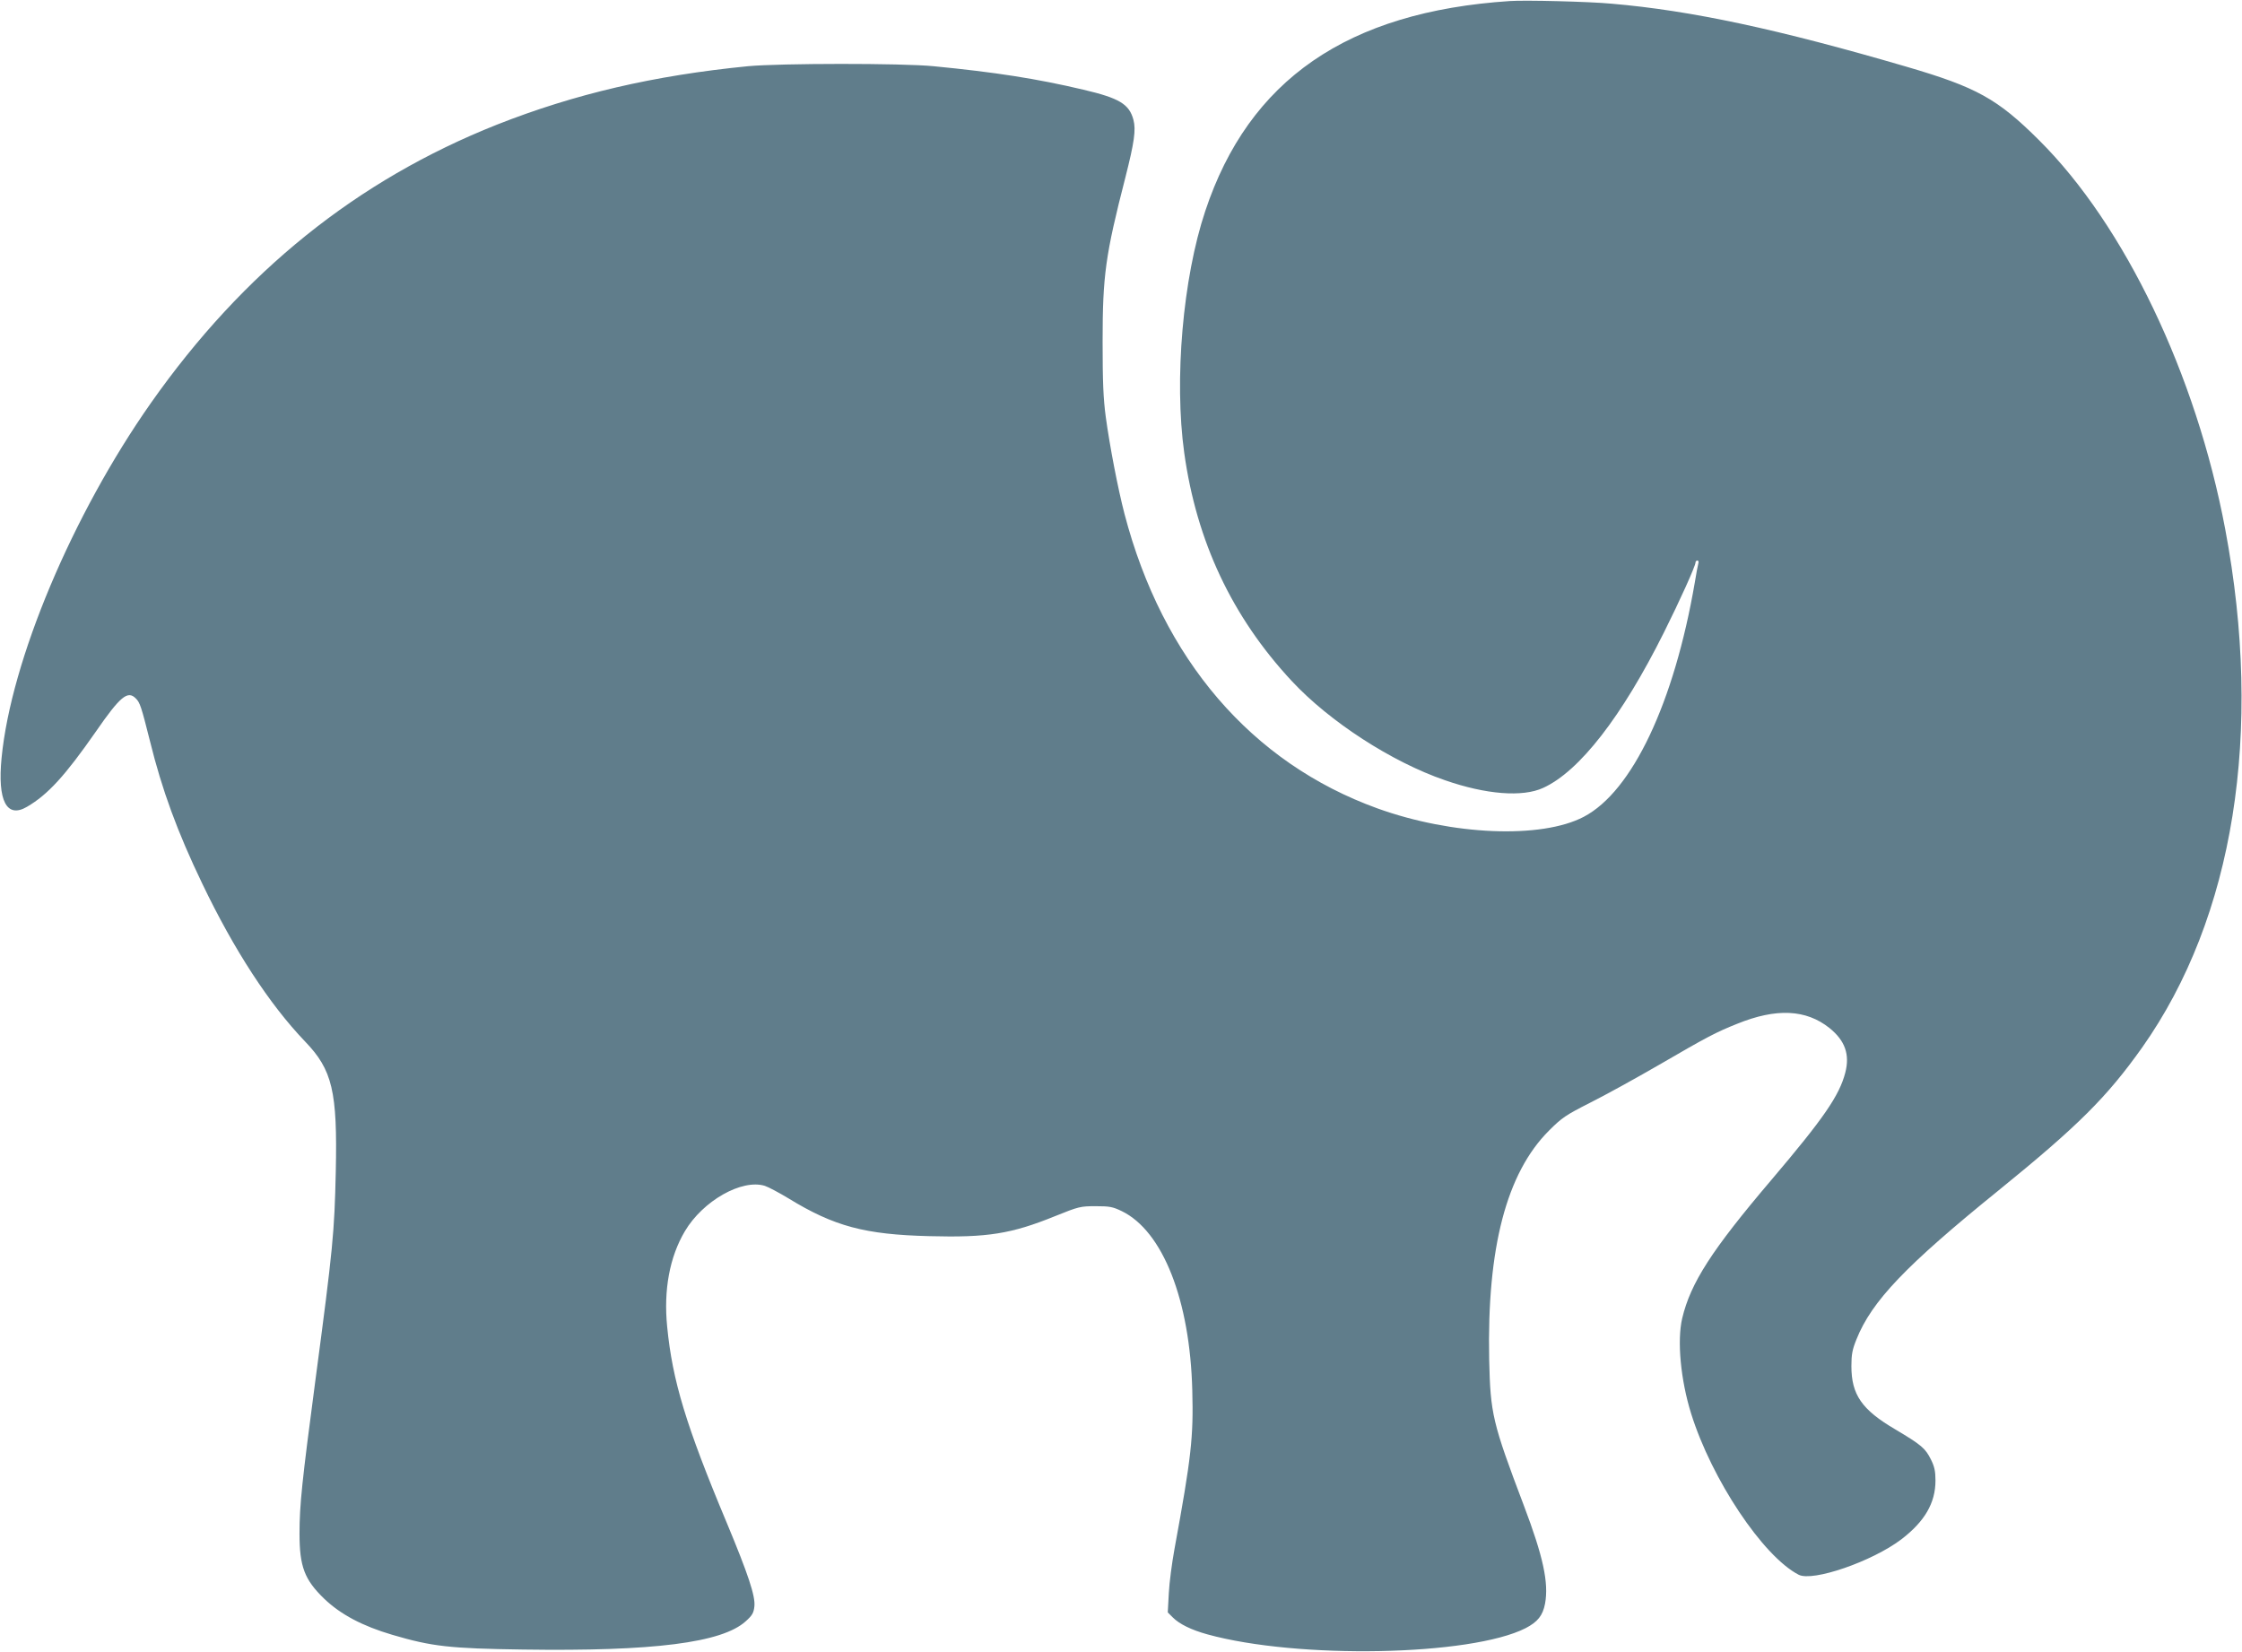 <?xml version="1.0" standalone="no"?>
<!DOCTYPE svg PUBLIC "-//W3C//DTD SVG 20010904//EN"
 "http://www.w3.org/TR/2001/REC-SVG-20010904/DTD/svg10.dtd">
<svg version="1.0" xmlns="http://www.w3.org/2000/svg"
 width="1280pt" height="943pt" viewBox="0 0 1280 943"
 preserveAspectRatio="xMidYMid meet">
<g transform="translate(0,943) scale(0.1,-0.1)"
fill="#607d8b" stroke="none">
<path d="M8620 9424 c-927 -61 -1490 -449 -1739 -1199 -128 -383 -178 -963
-120 -1380 70 -505 273 -937 614 -1303 216 -232 571 -462 874 -566 235 -82
444 -98 561 -44 207 94 450 407 690 888 90 180 180 379 180 399 0 6 5 11 11
11 6 0 8 -8 5 -17 -3 -10 -12 -58 -20 -108 -118 -687 -357 -1193 -634 -1338
-242 -127 -751 -106 -1178 48 -719 260 -1227 852 -1444 1681 -38 146 -84 386
-107 554 -14 105 -18 200 -18 430 0 378 16 493 130 937 51 201 61 272 46 329
-24 90 -81 124 -286 172 -266 63 -505 100 -855 134 -183 18 -879 17 -1060 0
-537 -53 -988 -158 -1434 -334 -798 -317 -1447 -839 -1974 -1588 -449 -639
-799 -1470 -853 -2027 -24 -245 29 -347 145 -279 120 70 218 178 393 429 139
201 182 237 228 190 24 -23 32 -48 81 -243 69 -280 157 -520 299 -815 181
-378 383 -688 586 -900 157 -163 186 -285 176 -745 -8 -348 -15 -428 -117
-1195 -76 -574 -90 -707 -90 -870 0 -188 28 -263 141 -372 94 -90 219 -156
389 -206 227 -67 329 -78 745 -84 748 -11 1137 39 1272 161 38 34 46 48 50 86
6 58 -35 182 -158 477 -233 556 -310 811 -340 1119 -21 210 14 398 101 545
103 174 326 300 457 259 21 -7 81 -39 134 -71 261 -160 437 -207 805 -216 331
-9 468 13 717 114 136 55 146 57 232 57 79 0 97 -3 149 -28 235 -114 390 -509
403 -1024 7 -267 -5 -378 -102 -907 -14 -77 -29 -189 -32 -250 l-6 -110 29
-29 c38 -38 106 -71 196 -96 517 -143 1505 -124 1818 35 69 36 98 72 111 140
22 119 -11 270 -121 560 -180 475 -191 524 -198 834 -13 637 99 1065 342 1307
73 73 95 88 233 158 84 42 262 140 395 217 275 160 325 186 445 234 224 91
394 83 528 -24 89 -72 117 -151 90 -255 -34 -131 -124 -261 -421 -611 -342
-402 -462 -589 -510 -791 -30 -128 -9 -352 51 -544 117 -375 410 -815 614
-920 80 -41 418 75 586 202 133 102 195 207 195 336 0 53 -6 80 -26 120 -32
64 -54 83 -202 171 -193 113 -252 199 -252 362 0 66 5 94 29 153 87 218 281
421 811 850 456 370 619 533 820 816 524 742 693 1798 474 2960 -166 882 -574
1734 -1063 2220 -237 236 -356 302 -756 419 -732 214 -1229 321 -1685 360
-127 12 -493 21 -580 15z"/>
</g>
</svg>
